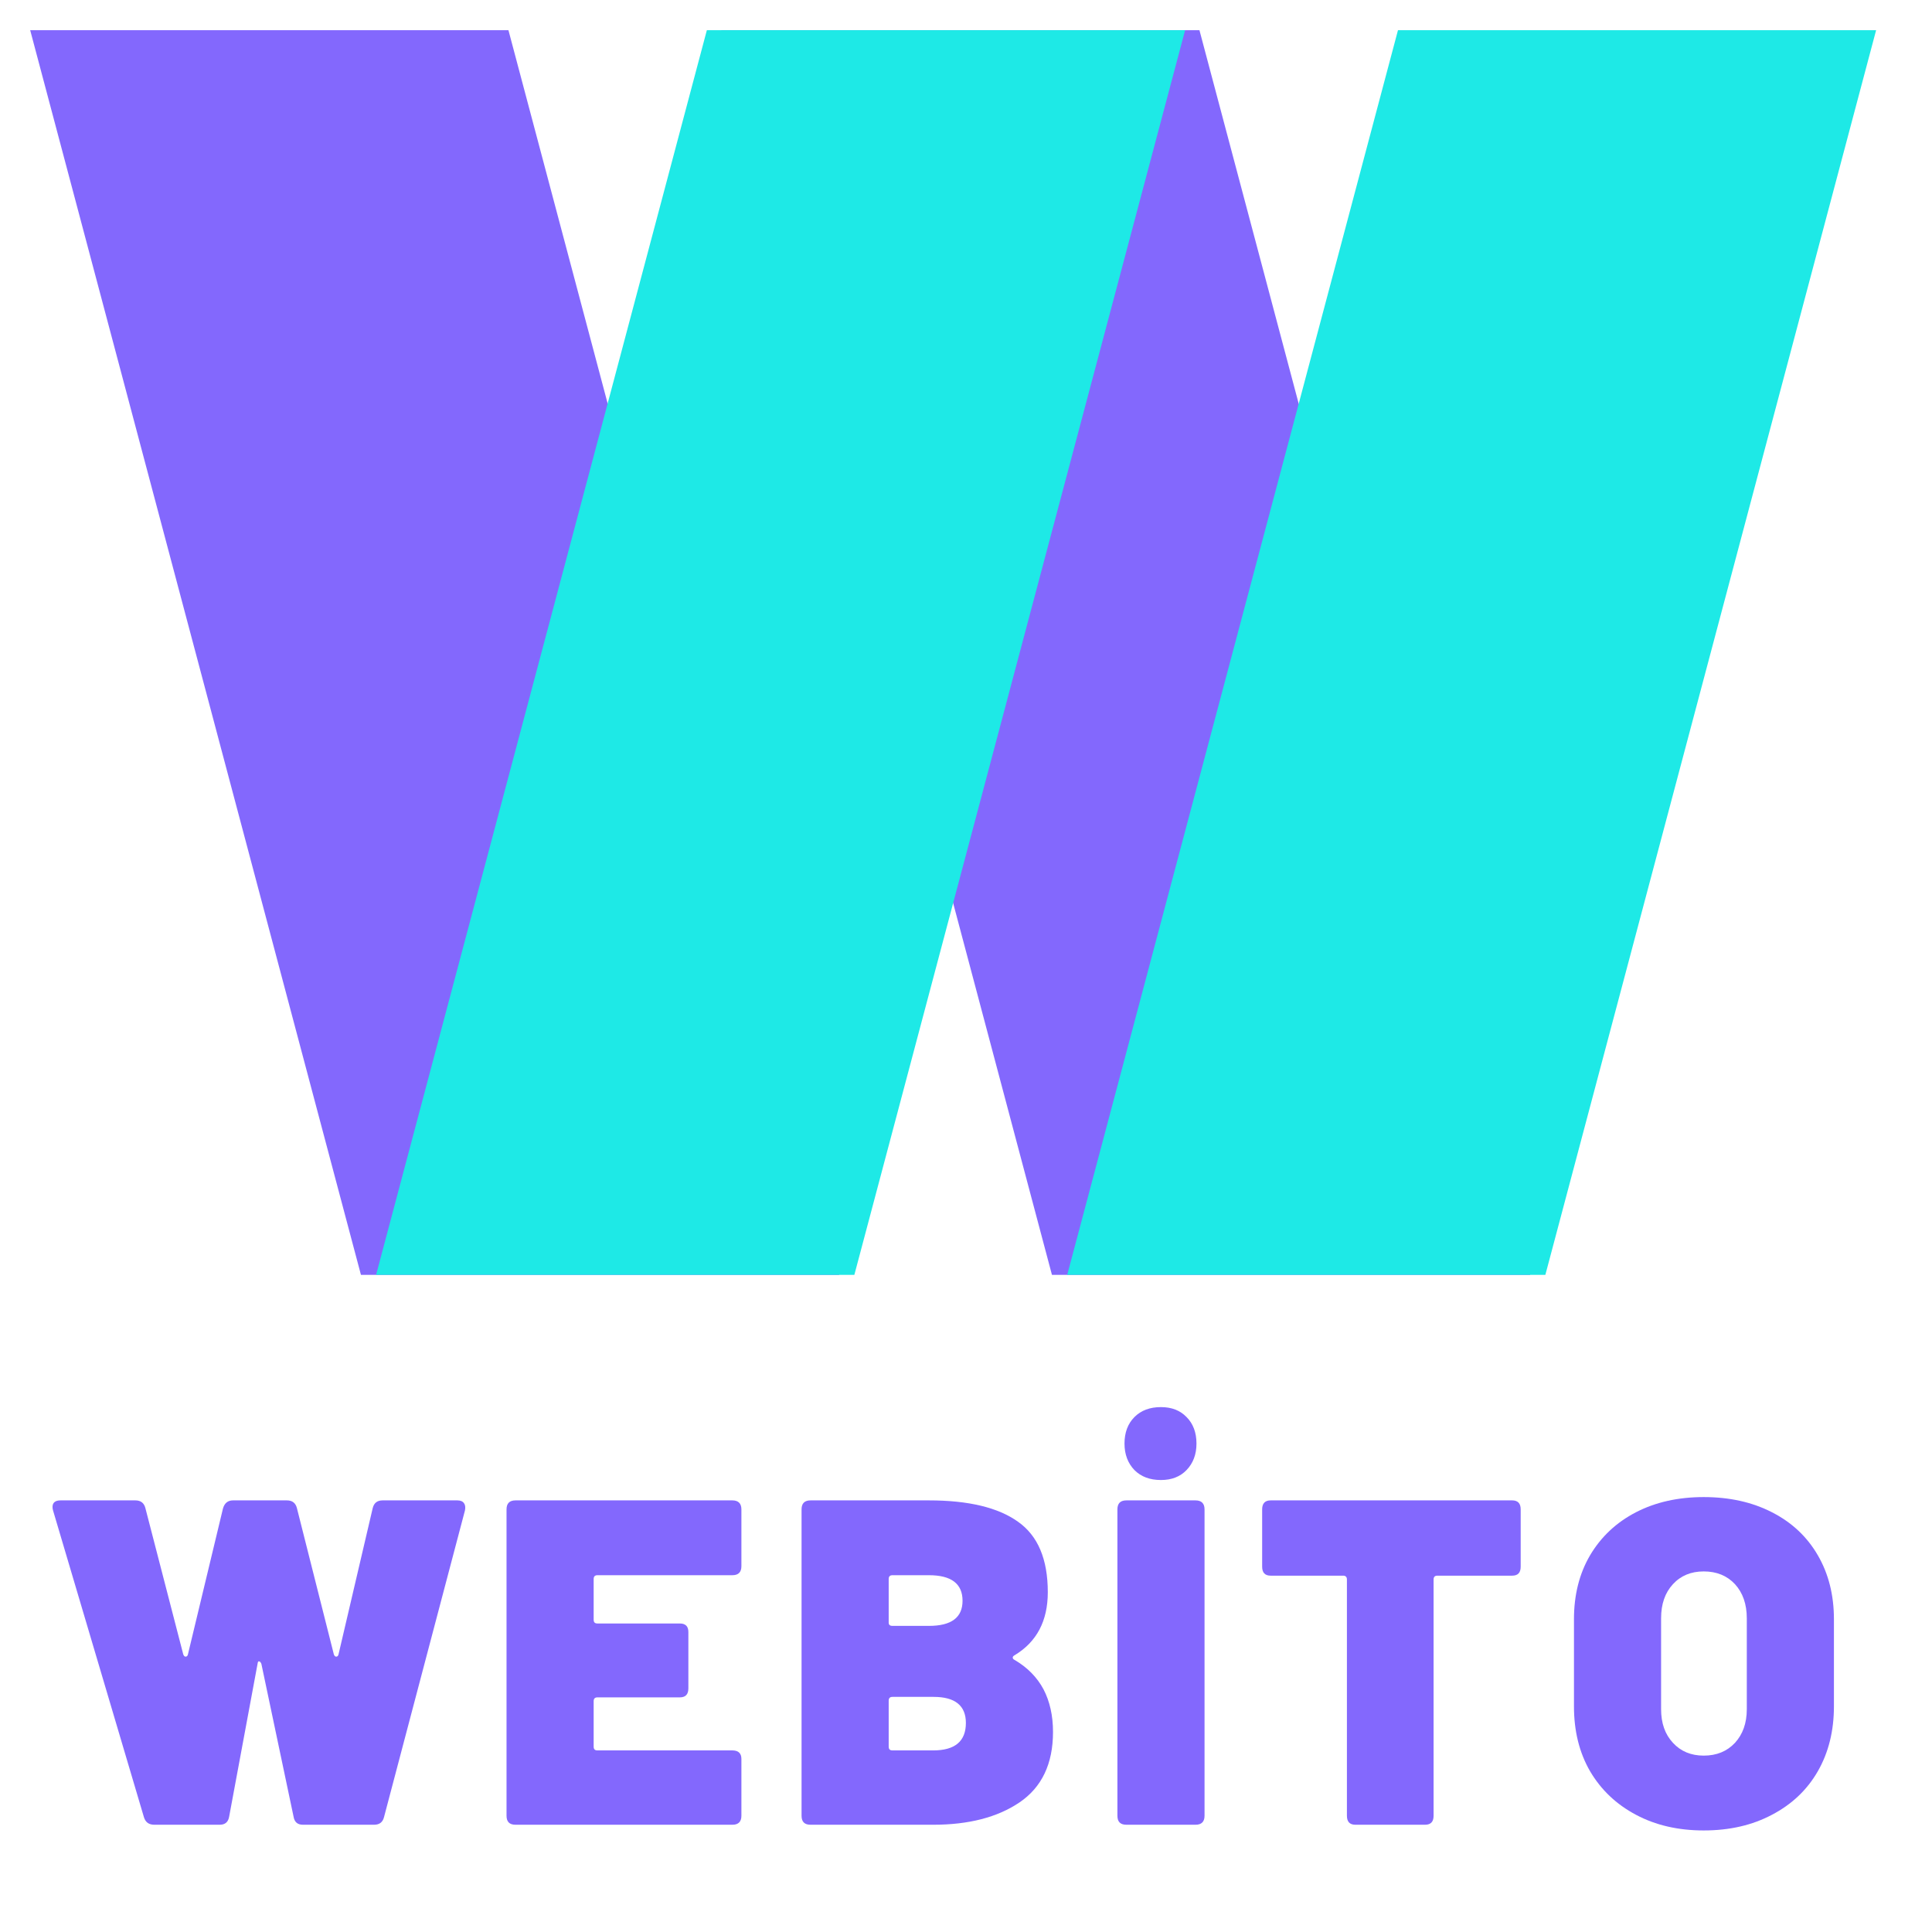 <svg xmlns="http://www.w3.org/2000/svg" xmlns:xlink="http://www.w3.org/1999/xlink" width="85" zoomAndPan="magnify" viewBox="0 0 63.75 63.75" height="85" preserveAspectRatio="xMidYMid meet" version="1.0"><defs><g/><clipPath id="8d293e7c89"><path d="M 0.84 0.84 L 27.754 0.84 L 27.754 42.219 L 0.84 42.219 Z M 0.84 0.84 " clip-rule="nonzero"/></clipPath><clipPath id="04886b8e68"><path d="M 0.996 0.996 L 11.91 42.066 L 27.691 42.066 L 16.777 0.996 Z M 0.996 0.996 " clip-rule="nonzero"/></clipPath><clipPath id="52577c2b71"><path d="M 0.957 0.957 L 27.73 0.957 L 27.73 42.074 L 0.957 42.074 Z M 0.957 0.957 " clip-rule="nonzero"/></clipPath><clipPath id="21904ab1dd"><path d="M 0.996 0.996 L 11.91 42.066 L 27.691 42.066 L 16.777 0.996 Z M 0.996 0.996 " clip-rule="nonzero"/></clipPath><clipPath id="c17fb4aad3"><rect x="0" width="28" y="0" height="43"/></clipPath><clipPath id="1c463dd403"><path d="M 23.719 0.84 L 50.629 0.84 L 50.629 42.219 L 23.719 42.219 Z M 23.719 0.84 " clip-rule="nonzero"/></clipPath><clipPath id="ea410d9855"><path d="M 23.797 0.996 L 34.711 42.066 L 50.492 42.066 L 39.578 0.996 Z M 23.797 0.996 " clip-rule="nonzero"/></clipPath><clipPath id="3f7f4a73f9"><path d="M 0.719 0.957 L 27.629 0.957 L 27.629 42.074 L 0.719 42.074 Z M 0.719 0.957 " clip-rule="nonzero"/></clipPath><clipPath id="ee5d223f37"><path d="M 0.797 0.996 L 11.711 42.066 L 27.492 42.066 L 16.578 0.996 Z M 0.797 0.996 " clip-rule="nonzero"/></clipPath><clipPath id="b535d525f7"><rect x="0" width="28" y="0" height="43"/></clipPath><clipPath id="cbadf1b591"><path d="M 12.277 0.84 L 39.191 0.84 L 39.191 42.219 L 12.277 42.219 Z M 12.277 0.84 " clip-rule="nonzero"/></clipPath><clipPath id="a2003771f7"><path d="M 23.324 0.996 L 12.41 42.066 L 28.191 42.066 L 39.105 0.996 Z M 23.324 0.996 " clip-rule="nonzero"/></clipPath><clipPath id="44b5f75642"><path d="M 0.277 0.957 L 27.191 0.957 L 27.191 42.074 L 0.277 42.074 Z M 0.277 0.957 " clip-rule="nonzero"/></clipPath><clipPath id="3e0705a782"><path d="M 11.324 0.996 L 0.41 42.066 L 16.191 42.066 L 27.105 0.996 Z M 11.324 0.996 " clip-rule="nonzero"/></clipPath><clipPath id="9691463154"><rect x="0" width="28" y="0" height="43"/></clipPath><clipPath id="715faa8e0d"><path d="M 35.156 0.84 L 62 0.84 L 62 42.219 L 35.156 42.219 Z M 35.156 0.84 " clip-rule="nonzero"/></clipPath><clipPath id="f986f5d5cf"><path d="M 46.129 0.996 L 35.215 42.066 L 50.992 42.066 L 61.906 0.996 Z M 46.129 0.996 " clip-rule="nonzero"/></clipPath><clipPath id="1364429021"><path d="M 0.156 0.957 L 26.918 0.957 L 26.918 42.074 L 0.156 42.074 Z M 0.156 0.957 " clip-rule="nonzero"/></clipPath><clipPath id="4f493ec17a"><path d="M 11.129 0.996 L 0.215 42.066 L 15.992 42.066 L 26.906 0.996 Z M 11.129 0.996 " clip-rule="nonzero"/></clipPath><clipPath id="1c61f91e00"><rect x="0" width="27" y="0" height="43"/></clipPath><clipPath id="e185705454"><path d="M 1 44 L 63 44 L 63 63.5 L 1 63.5 Z M 1 44 " clip-rule="nonzero"/></clipPath><clipPath id="0fee1d485a"><path d="M 0.672 5 L 15 5 L 15 17 L 0.672 17 Z M 0.672 5 " clip-rule="nonzero"/></clipPath><clipPath id="019f7df16a"><rect x="0" width="62" y="0" height="20"/></clipPath></defs><g clip-path="url(#8d293e7c89)"><g clip-path="url(#04886b8e68)"><g transform="matrix(1, 0, 0, 1, 0, 0)"><g clip-path="url(#c17fb4aad3)"><g clip-path="url(#52577c2b71)"><g clip-path="url(#21904ab1dd)"><rect x="-14.025" width="91.8" fill="#8368fd" height="91.8" y="-14.025" fill-opacity="1"/></g></g></g></g></g></g><g clip-path="url(#1c463dd403)"><g clip-path="url(#ea410d9855)"><g transform="matrix(1, 0, 0, 1, 23, 0)"><g clip-path="url(#b535d525f7)"><g clip-path="url(#3f7f4a73f9)"><g clip-path="url(#ee5d223f37)"><rect x="-37.025" width="91.8" fill="#8368fd" height="91.8" y="-14.025" fill-opacity="1"/></g></g></g></g></g></g><g clip-path="url(#cbadf1b591)"><g clip-path="url(#a2003771f7)"><g transform="matrix(1, 0, 0, 1, 12, 0)"><g clip-path="url(#9691463154)"><g clip-path="url(#44b5f75642)"><g clip-path="url(#3e0705a782)"><rect x="-26.025" width="91.8" fill="#1ee9e6" height="91.8" y="-14.025" fill-opacity="1"/></g></g></g></g></g></g><g clip-path="url(#715faa8e0d)"><g clip-path="url(#f986f5d5cf)"><g transform="matrix(1, 0, 0, 1, 35, 0)"><g clip-path="url(#1c61f91e00)"><g clip-path="url(#1364429021)"><g clip-path="url(#4f493ec17a)"><rect x="-49.025" width="91.8" fill="#1ee9e6" height="91.8" y="-14.025" fill-opacity="1"/></g></g></g></g></g></g><g clip-path="url(#e185705454)"><g transform="matrix(1, 0, 0, 1, 1, 44)"><g clip-path="url(#019f7df16a)"><g clip-path="url(#0fee1d485a)"><g fill="#8368fd" fill-opacity="1"><g transform="translate(0.999, 16.211)"><g><path d="M 3.094 0 C 2.914 0 2.801 -0.082 2.75 -0.25 L -0.25 -10.375 C -0.258 -10.406 -0.266 -10.441 -0.266 -10.484 C -0.266 -10.629 -0.176 -10.703 0 -10.703 L 2.469 -10.703 C 2.645 -10.703 2.754 -10.617 2.797 -10.453 L 4.047 -5.625 C 4.066 -5.57 4.094 -5.547 4.125 -5.547 C 4.164 -5.547 4.191 -5.57 4.203 -5.625 L 5.359 -10.438 C 5.41 -10.613 5.52 -10.703 5.688 -10.703 L 7.469 -10.703 C 7.645 -10.703 7.754 -10.617 7.797 -10.453 L 9.016 -5.625 C 9.035 -5.57 9.062 -5.547 9.094 -5.547 C 9.133 -5.547 9.16 -5.57 9.172 -5.625 L 10.297 -10.438 C 10.336 -10.613 10.445 -10.703 10.625 -10.703 L 13.094 -10.703 C 13.195 -10.703 13.27 -10.672 13.312 -10.609 C 13.352 -10.555 13.363 -10.477 13.344 -10.375 L 10.672 -0.25 C 10.629 -0.082 10.52 0 10.344 0 L 8 0 C 7.82 0 7.719 -0.086 7.688 -0.266 L 6.625 -5.312 C 6.602 -5.363 6.578 -5.391 6.547 -5.391 C 6.523 -5.398 6.508 -5.375 6.5 -5.312 L 5.562 -0.266 C 5.531 -0.086 5.426 0 5.25 0 Z M 3.094 0 "/></g></g></g></g><g fill="#8368fd" fill-opacity="1"><g transform="translate(15.12, 16.211)"><g><path d="M 8.344 -8.531 C 8.344 -8.332 8.242 -8.234 8.047 -8.234 L 3.594 -8.234 C 3.508 -8.234 3.469 -8.191 3.469 -8.109 L 3.469 -6.766 C 3.469 -6.68 3.508 -6.641 3.594 -6.641 L 6.312 -6.641 C 6.5 -6.641 6.594 -6.547 6.594 -6.359 L 6.594 -4.5 C 6.594 -4.301 6.5 -4.203 6.312 -4.203 L 3.594 -4.203 C 3.508 -4.203 3.469 -4.16 3.469 -4.078 L 3.469 -2.578 C 3.469 -2.492 3.508 -2.453 3.594 -2.453 L 8.047 -2.453 C 8.242 -2.453 8.344 -2.359 8.344 -2.172 L 8.344 -0.297 C 8.344 -0.098 8.242 0 8.047 0 L 0.891 0 C 0.691 0 0.594 -0.098 0.594 -0.297 L 0.594 -10.406 C 0.594 -10.602 0.691 -10.703 0.891 -10.703 L 8.047 -10.703 C 8.242 -10.703 8.344 -10.602 8.344 -10.406 Z M 8.344 -8.531 "/></g></g></g><g fill="#8368fd" fill-opacity="1"><g transform="translate(24.855, 16.211)"><g><path d="M 7.625 -5.594 C 7.582 -5.57 7.562 -5.547 7.562 -5.516 C 7.562 -5.484 7.582 -5.457 7.625 -5.438 C 8.051 -5.188 8.367 -4.863 8.578 -4.469 C 8.785 -4.07 8.891 -3.602 8.891 -3.062 C 8.891 -2.008 8.52 -1.234 7.781 -0.734 C 7.051 -0.242 6.102 0 4.938 0 L 0.891 0 C 0.691 0 0.594 -0.098 0.594 -0.297 L 0.594 -10.406 C 0.594 -10.602 0.691 -10.703 0.891 -10.703 L 4.797 -10.703 C 6.098 -10.703 7.078 -10.469 7.734 -10 C 8.391 -9.539 8.719 -8.766 8.719 -7.672 C 8.719 -6.723 8.352 -6.031 7.625 -5.594 Z M 3.594 -8.234 C 3.508 -8.234 3.469 -8.191 3.469 -8.109 L 3.469 -6.672 C 3.469 -6.598 3.508 -6.562 3.594 -6.562 L 4.797 -6.562 C 5.535 -6.562 5.906 -6.836 5.906 -7.391 C 5.906 -7.953 5.535 -8.234 4.797 -8.234 Z M 4.938 -2.453 C 5.656 -2.453 6.016 -2.754 6.016 -3.359 C 6.016 -3.93 5.66 -4.219 4.953 -4.219 L 3.594 -4.219 C 3.508 -4.219 3.469 -4.176 3.469 -4.094 L 3.469 -2.578 C 3.469 -2.492 3.508 -2.453 3.594 -2.453 Z M 4.938 -2.453 "/></g></g></g><g fill="#8368fd" fill-opacity="1"><g transform="translate(35.277, 16.211)"><g><path d="M 0.891 0 C 0.691 0 0.594 -0.098 0.594 -0.297 L 0.594 -10.406 C 0.594 -10.602 0.691 -10.703 0.891 -10.703 L 3.172 -10.703 C 3.367 -10.703 3.469 -10.602 3.469 -10.406 L 3.469 -0.297 C 3.469 -0.098 3.367 0 3.172 0 Z M 2.031 -11.375 C 1.664 -11.375 1.375 -11.484 1.156 -11.703 C 0.938 -11.93 0.828 -12.223 0.828 -12.578 C 0.828 -12.941 0.938 -13.234 1.156 -13.453 C 1.375 -13.672 1.664 -13.781 2.031 -13.781 C 2.383 -13.781 2.664 -13.672 2.875 -13.453 C 3.094 -13.234 3.203 -12.941 3.203 -12.578 C 3.203 -12.223 3.094 -11.93 2.875 -11.703 C 2.664 -11.484 2.383 -11.375 2.031 -11.375 Z M 2.031 -11.375 "/></g></g></g><g fill="#8368fd" fill-opacity="1"><g transform="translate(40.366, 16.211)"><g><path d="M 8.531 -10.703 C 8.719 -10.703 8.812 -10.602 8.812 -10.406 L 8.812 -8.516 C 8.812 -8.316 8.719 -8.219 8.531 -8.219 L 6.062 -8.219 C 5.977 -8.219 5.938 -8.176 5.938 -8.094 L 5.938 -0.297 C 5.938 -0.098 5.844 0 5.656 0 L 3.359 0 C 3.172 0 3.078 -0.098 3.078 -0.297 L 3.078 -8.094 C 3.078 -8.176 3.035 -8.219 2.953 -8.219 L 0.562 -8.219 C 0.375 -8.219 0.281 -8.316 0.281 -8.516 L 0.281 -10.406 C 0.281 -10.602 0.375 -10.703 0.562 -10.703 Z M 8.531 -10.703 "/></g></g></g><g fill="#8368fd" fill-opacity="1"><g transform="translate(50.483, 16.211)"><g><path d="M 4.734 0.188 C 3.891 0.188 3.145 0.016 2.5 -0.328 C 1.852 -0.672 1.348 -1.148 0.984 -1.766 C 0.629 -2.379 0.453 -3.094 0.453 -3.906 L 0.453 -6.781 C 0.453 -7.582 0.629 -8.285 0.984 -8.891 C 1.348 -9.504 1.852 -9.977 2.5 -10.312 C 3.145 -10.645 3.891 -10.812 4.734 -10.812 C 5.586 -10.812 6.336 -10.645 6.984 -10.312 C 7.641 -9.977 8.145 -9.504 8.5 -8.891 C 8.852 -8.285 9.031 -7.582 9.031 -6.781 L 9.031 -3.906 C 9.031 -3.094 8.852 -2.379 8.5 -1.766 C 8.145 -1.148 7.641 -0.672 6.984 -0.328 C 6.336 0.016 5.586 0.188 4.734 0.188 Z M 4.734 -2.281 C 5.16 -2.281 5.504 -2.422 5.766 -2.703 C 6.023 -2.984 6.156 -3.352 6.156 -3.812 L 6.156 -6.812 C 6.156 -7.281 6.023 -7.656 5.766 -7.938 C 5.504 -8.219 5.16 -8.359 4.734 -8.359 C 4.316 -8.359 3.977 -8.219 3.719 -7.938 C 3.457 -7.656 3.328 -7.281 3.328 -6.812 L 3.328 -3.812 C 3.328 -3.352 3.457 -2.984 3.719 -2.703 C 3.977 -2.422 4.316 -2.281 4.734 -2.281 Z M 4.734 -2.281 "/></g></g></g></g></g></g></svg>